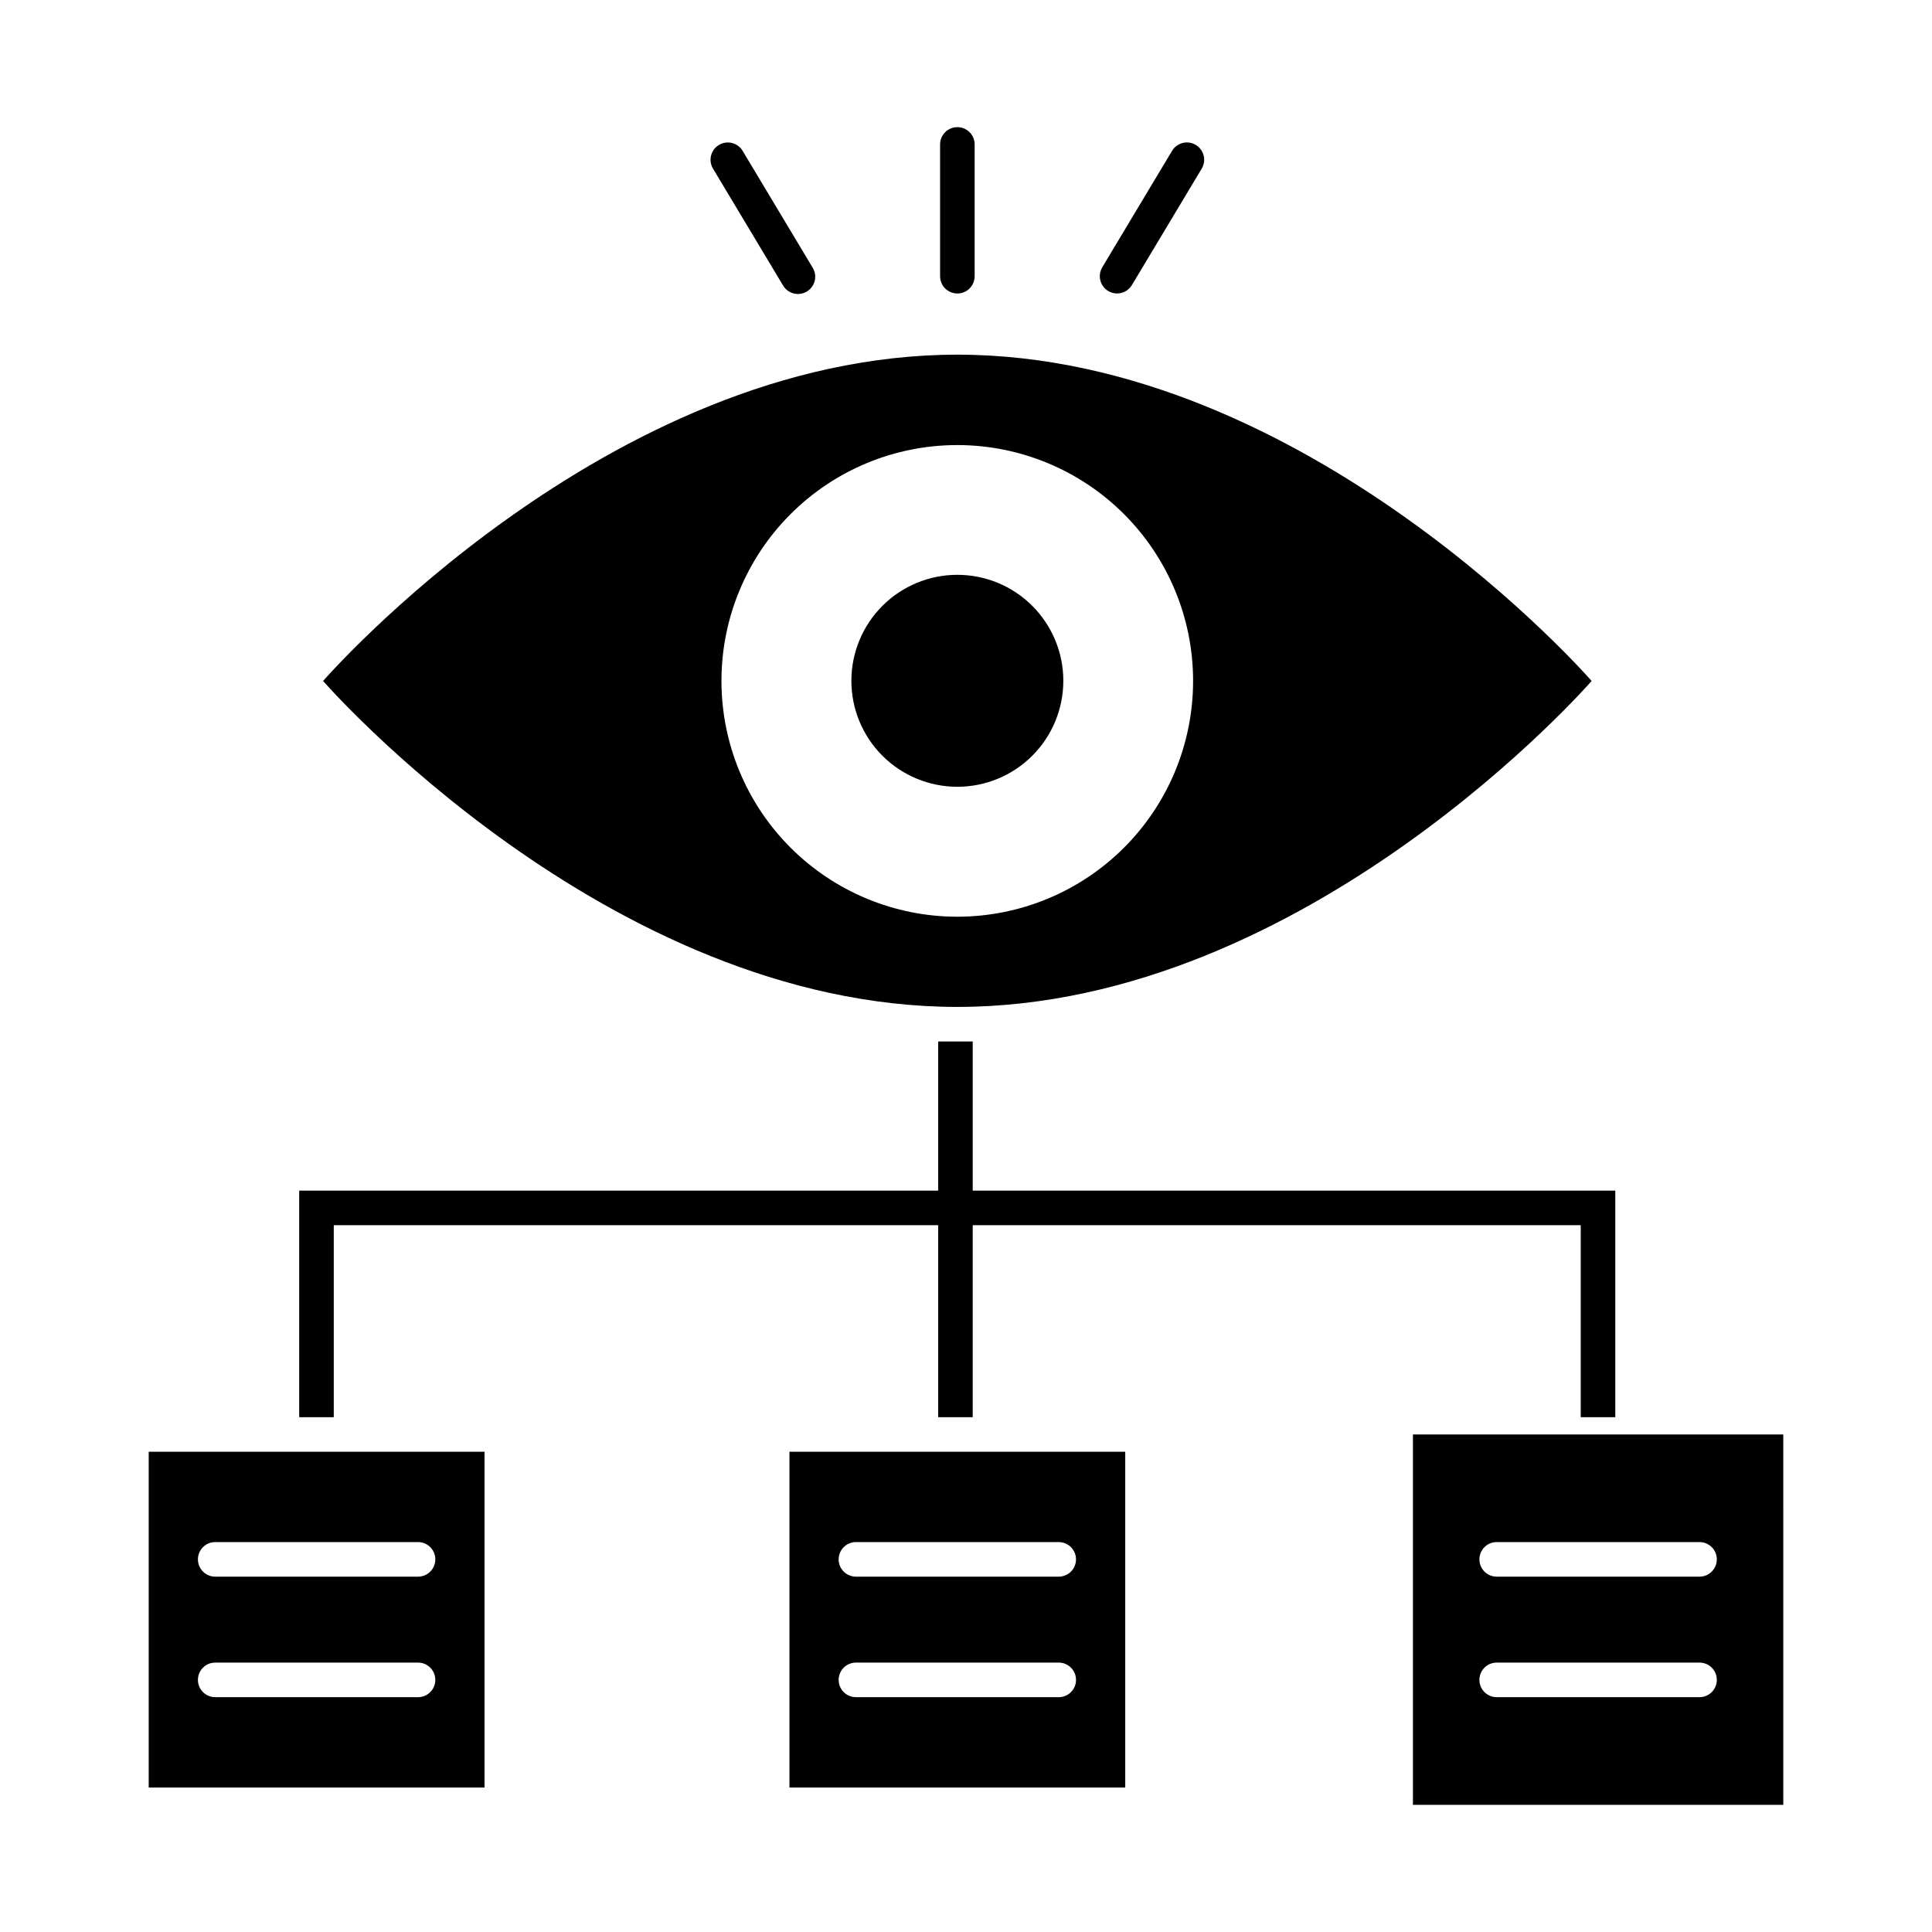 <?xml version="1.0" encoding="UTF-8"?>
<!-- Uploaded to: SVG Repo, www.svgrepo.com, Generator: SVG Repo Mixer Tools -->
<svg fill="#000000" width="800px" height="800px" version="1.1" viewBox="144 144 512 512" xmlns="http://www.w3.org/2000/svg">
 <g>
  <path d="m397.71 237.99c-92.883 0-168.09 86.473-168.09 86.473s75.203 86.379 168.09 86.379c92.883 0 168.09-86.379 168.09-86.379s-75.25-86.473-168.09-86.473zm0 148.95v-0.004c-16.574 0.008-32.477-6.574-44.203-18.293-11.723-11.719-18.312-27.617-18.312-44.191-0.004-16.578 6.582-32.477 18.305-44.199 11.719-11.723 27.621-18.309 44.195-18.305 16.578 0 32.477 6.59 44.195 18.316 11.719 11.723 18.301 27.625 18.293 44.203-0.004 16.566-6.586 32.453-18.301 44.168s-27.602 18.297-44.172 18.301z"/>
  <path d="m425.79 324.43c-0.004 7.449-2.965 14.59-8.234 19.855-5.269 5.262-12.41 8.219-19.859 8.219-7.449-0.004-14.59-2.965-19.855-8.23-5.266-5.269-8.223-12.414-8.219-19.859 0-7.449 2.961-14.59 8.227-19.859 5.266-5.266 12.41-8.223 19.855-8.223 7.453 0 14.598 2.961 19.863 8.23 5.269 5.269 8.227 12.418 8.223 19.867z"/>
  <path d="m572.07 459.53v60.043h-9.16v-50.883h-161.13v50.883h-9.16v-50.883h-160.17v50.883h-9.16v-60.043h169.33v-39.527h9.16v39.527z"/>
  <path d="m518.44 524.15v98.152h98.152l-0.004-98.152zm75.953 69.617h-53.754c-2.531 0-4.582-2.051-4.582-4.582 0-2.527 2.051-4.578 4.582-4.578h53.75c2.531 0 4.582 2.051 4.582 4.578 0 2.531-2.051 4.582-4.582 4.582zm0-31.941h-53.754c-2.531 0-4.582-2.051-4.582-4.582 0-2.527 2.051-4.578 4.582-4.578h53.75c2.531 0 4.582 2.051 4.582 4.578 0 2.531-2.051 4.582-4.582 4.582z"/>
  <path d="m353.21 528.73v88.988h88.992l-0.004-88.992zm71.367 65.039h-53.746c-2.527 0-4.578-2.051-4.578-4.582 0-2.527 2.051-4.578 4.578-4.578h53.742c2.531 0 4.582 2.051 4.582 4.578 0 2.531-2.051 4.582-4.582 4.582zm0-31.941h-53.75c-2.527 0-4.578-2.051-4.578-4.582 0-2.527 2.051-4.578 4.578-4.578h53.746c2.531 0 4.582 2.051 4.582 4.578 0 2.531-2.051 4.582-4.582 4.582z"/>
  <path d="m183.41 528.73v88.988h88.992v-88.988zm71.371 65.039h-53.746c-2.531 0-4.582-2.051-4.582-4.582 0-2.527 2.051-4.578 4.582-4.578h53.746c2.531 0 4.582 2.051 4.582 4.578 0 2.531-2.051 4.582-4.582 4.582zm0-31.941h-53.746c-2.531 0-4.582-2.051-4.582-4.582 0-2.527 2.051-4.578 4.582-4.578h53.746c2.531 0 4.582 2.051 4.582 4.578 0 2.531-2.051 4.582-4.582 4.582z"/>
  <path d="m397.71 221.78c1.215 0 2.383-0.48 3.238-1.34 0.859-0.859 1.344-2.023 1.344-3.238v-34.926c0-2.527-2.051-4.578-4.582-4.578-2.527 0-4.578 2.051-4.578 4.578v34.926c0 1.215 0.48 2.379 1.34 3.238s2.023 1.34 3.238 1.34z"/>
  <path d="m351.45 219.54c0.602 1.09 1.617 1.887 2.82 2.211 1.199 0.324 2.481 0.148 3.547-0.492s1.828-1.688 2.109-2.898c0.277-1.211 0.055-2.484-0.625-3.527l-18.543-30.934c-1.324-2.109-4.094-2.769-6.227-1.488-2.137 1.281-2.859 4.031-1.625 6.195z"/>
  <path d="m437.69 221.12c0.707 0.426 1.52 0.652 2.344 0.652 1.617 0 3.109-0.848 3.938-2.234l18.551-30.941h-0.004c1.234-2.164 0.512-4.918-1.625-6.195-2.133-1.281-4.902-0.621-6.231 1.484l-18.551 30.941 0.004 0.004c-0.625 1.043-0.812 2.289-0.516 3.469 0.293 1.18 1.047 2.195 2.09 2.82z"/>
 </g>
</svg>